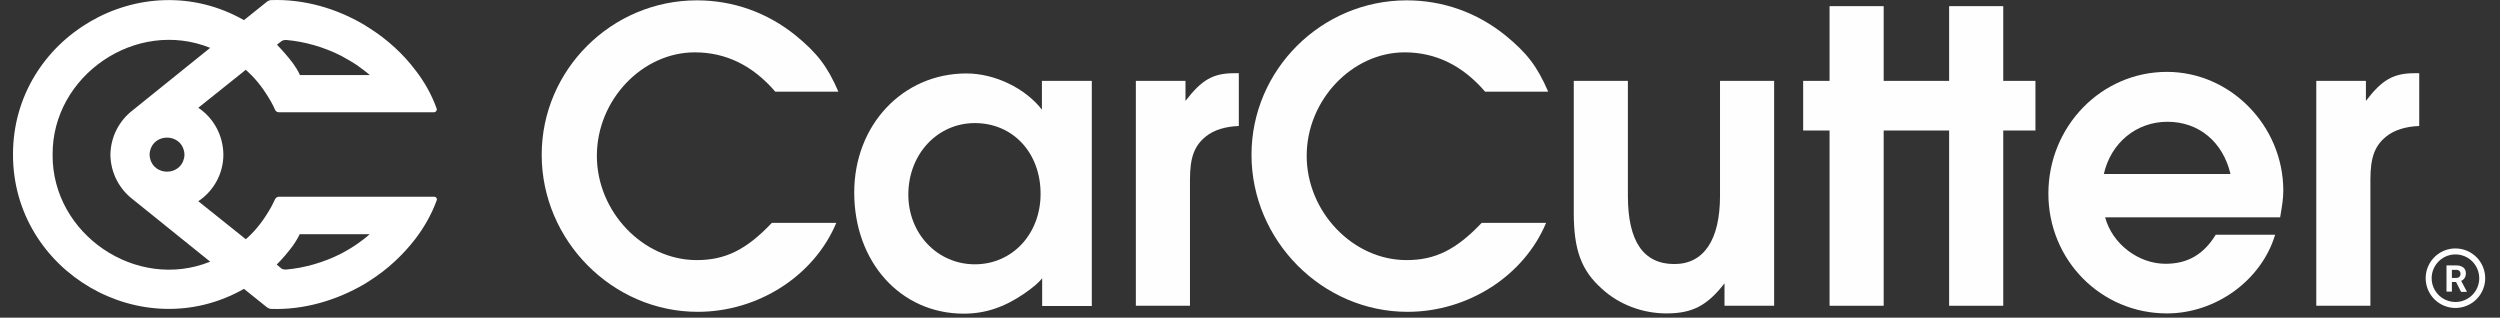 <svg width="181" height="23" viewBox="0 0 181 23" fill="none" xmlns="http://www.w3.org/2000/svg">
<rect x="0" y="0" width="181" height="23" fill="#333333" stroke="none"/>
<path d="M50.303 3.79C52.539 3.79 54.488 4.727 56.132 6.638H60.7C59.897 4.784 59.151 3.828 57.584 2.548C55.539 0.904 53.074 0.025 50.456 0.025C44.264 0.025 39.219 5.071 39.219 11.205C39.219 17.416 44.34 22.576 50.513 22.576C54.89 22.576 58.941 19.977 60.547 16.136H55.883C54.03 18.085 52.52 18.831 50.437 18.831C46.557 18.831 43.213 15.333 43.213 11.282C43.213 7.23 46.5 3.79 50.303 3.79Z" fill="white" fill-opacity="0.996"/>
<path d="M75.434 7.937C74.23 6.389 72.032 5.318 69.968 5.318C65.362 5.318 61.846 9.045 61.846 13.937C61.846 18.983 65.209 22.709 69.777 22.709C71.325 22.709 72.701 22.251 74.153 21.257C74.841 20.779 75.185 20.473 75.453 20.148V22.155H79.046V5.853H75.434V7.937ZM70.579 19.136C67.885 19.136 65.763 16.938 65.763 14.09C65.763 11.166 67.866 8.911 70.579 8.911C73.331 8.911 75.338 11.052 75.338 14.033C75.338 16.938 73.293 19.136 70.579 19.136Z" fill="white" fill-opacity="0.996"/>
<path d="M85.829 7.306V5.854H82.236V22.137H86.154V13.002C86.154 11.377 86.479 10.536 87.32 9.867C87.893 9.409 88.715 9.16 89.69 9.122V5.3H89.365C87.798 5.3 86.995 5.797 85.829 7.306Z" fill="white" fill-opacity="0.996"/>
<path d="M101.694 3.79C103.93 3.79 105.879 4.727 107.523 6.638H112.09C111.287 4.784 110.542 3.828 108.975 2.548C106.93 0.904 104.465 0.025 101.847 0.025C95.655 0.025 90.609 5.071 90.609 11.205C90.609 17.416 95.731 22.576 101.904 22.576C106.28 22.576 110.332 19.977 111.937 16.136H107.274C105.42 18.085 103.911 18.831 101.827 18.831C97.948 18.831 94.604 15.333 94.604 11.282C94.604 7.23 97.91 3.79 101.694 3.79Z" fill="white" fill-opacity="0.996"/>
<path d="M124.529 14.187C124.529 17.359 123.363 19.117 121.223 19.117C118.987 19.117 117.859 17.474 117.859 14.187V5.854H113.941V15.41C113.941 18.105 114.496 19.595 115.986 20.914C117.209 22.041 118.91 22.691 120.649 22.691C122.522 22.691 123.592 22.137 124.854 20.513V22.137H128.447V5.854H124.529V14.187Z" fill="white" fill-opacity="0.996"/>
<path d="M145.035 0.446H141.117V5.855H139.206H138.709H136.378V0.446H132.46V5.855H130.549V9.448H132.46V22.137H136.378V9.448H138.709H139.206H141.117V22.137H145.035V9.448H147.366V5.855H145.035V0.446Z" fill="white" fill-opacity="0.996"/>
<path d="M156.884 5.204C152.125 5.204 148.303 9.16 148.303 14.014C148.303 18.849 152.125 22.691 156.884 22.691C160.419 22.691 163.725 20.302 164.719 16.996H160.419C159.54 18.429 158.374 19.098 156.788 19.098C154.82 19.098 152.928 17.664 152.412 15.734H165.082C165.235 14.836 165.311 14.377 165.311 13.766C165.292 9.103 161.489 5.204 156.884 5.204ZM152.316 12.6C152.832 10.326 154.686 8.816 156.922 8.816C159.196 8.816 160.935 10.268 161.489 12.6H152.316Z" fill="white" fill-opacity="0.996"/>
<path d="M174.828 5.3C173.28 5.3 172.458 5.778 171.292 7.306V5.854H167.699V22.137H171.617V13.002C171.617 11.377 171.942 10.536 172.783 9.867C173.356 9.409 174.178 9.16 175.152 9.122V5.3H174.828Z" fill="white" fill-opacity="0.996"/>
<path d="M31.423 14.244H29.054H20.645H20.435H20.186C20.072 14.244 19.976 14.32 19.919 14.416C19.823 14.626 19.708 14.836 19.613 15.027L19.441 15.314C18.925 16.174 18.39 16.804 17.797 17.32L14.357 14.569C15.447 13.842 16.173 12.6 16.173 11.186C16.154 9.772 15.447 8.529 14.357 7.803L17.797 5.051C18.39 5.586 18.925 6.198 19.441 7.058L19.613 7.345C19.727 7.536 19.823 7.746 19.919 7.956C19.957 8.052 20.072 8.128 20.186 8.128H20.435H20.645H29.054H31.423C31.557 8.128 31.653 7.994 31.614 7.861C31.232 6.79 30.678 5.854 30.067 5.07C29.187 3.905 28.06 2.873 26.799 2.07C26.531 1.898 26.378 1.802 26.378 1.802C24.352 0.598 22.002 -0.071 19.651 0.006C19.517 0.006 19.403 0.063 19.307 0.14L17.663 1.458C10.268 -2.746 0.941 2.701 0.941 11.167C0.941 11.167 0.941 11.167 0.941 11.186C0.941 11.186 0.941 11.186 0.941 11.205C0.941 19.671 10.268 25.118 17.663 20.913L19.307 22.232C19.403 22.308 19.517 22.366 19.651 22.366C22.002 22.442 24.352 21.754 26.378 20.569C26.378 20.569 26.531 20.474 26.799 20.302C28.06 19.499 29.168 18.467 30.067 17.301C30.678 16.499 31.232 15.562 31.614 14.511C31.672 14.377 31.576 14.244 31.423 14.244ZM20.396 2.968C20.492 2.911 20.607 2.892 20.702 2.892C22.059 3.006 23.454 3.408 24.696 4.038C25.117 4.268 25.556 4.516 25.939 4.784L25.958 4.803C26.225 4.994 26.512 5.204 26.779 5.433C25.422 5.433 23.072 5.433 21.715 5.433C21.581 5.109 21.314 4.726 21.218 4.593C20.874 4.134 20.492 3.694 20.052 3.236L20.396 2.968ZM3.808 11.205C3.77 5.453 9.866 1.305 15.217 3.465L9.618 7.975C8.643 8.72 8.012 9.886 7.993 11.205C8.012 12.524 8.643 13.689 9.618 14.435L15.217 18.945C9.866 21.104 3.77 16.957 3.808 11.205ZM13.325 11.453C13.039 12.753 11.147 12.753 10.86 11.453C10.822 11.281 10.822 11.109 10.86 10.937C11.147 9.638 13.039 9.638 13.325 10.937C13.364 11.109 13.364 11.3 13.325 11.453ZM25.939 17.607C25.537 17.894 25.117 18.142 24.677 18.372C23.435 19.002 22.04 19.404 20.683 19.518C20.568 19.518 20.473 19.499 20.377 19.442L20.033 19.155C20.473 18.715 20.855 18.257 21.199 17.798C21.295 17.664 21.562 17.263 21.696 16.957C23.072 16.957 25.403 16.957 26.76 16.957C26.493 17.206 26.206 17.416 25.939 17.607Z" fill="white"/>
<g clip-path="url(#clip0_1553_2116)">
<path d="M177.773 17.987C177.347 17.987 176.931 18.114 176.577 18.35C176.222 18.587 175.946 18.924 175.783 19.317C175.62 19.711 175.577 20.144 175.661 20.562C175.744 20.98 175.949 21.364 176.25 21.665C176.551 21.966 176.935 22.171 177.353 22.255C177.771 22.338 178.204 22.295 178.598 22.132C178.992 21.969 179.328 21.693 179.565 21.338C179.801 20.984 179.928 20.568 179.928 20.142C179.928 19.859 179.872 19.579 179.764 19.317C179.656 19.056 179.497 18.818 179.297 18.618C179.097 18.418 178.859 18.26 178.598 18.151C178.337 18.043 178.056 17.987 177.773 17.987ZM177.773 21.865C177.433 21.865 177.099 21.764 176.816 21.575C176.533 21.385 176.312 21.116 176.181 20.801C176.051 20.486 176.017 20.14 176.083 19.805C176.15 19.471 176.314 19.164 176.555 18.923C176.796 18.682 177.103 18.518 177.437 18.451C177.772 18.385 178.118 18.419 178.433 18.549C178.748 18.68 179.017 18.901 179.206 19.184C179.396 19.468 179.497 19.801 179.497 20.142C179.497 20.599 179.315 21.037 178.992 21.36C178.669 21.683 178.231 21.865 177.773 21.865ZM177.827 20.415H177.517V21.111H177.127V19.217H177.829C178.014 19.206 178.196 19.259 178.347 19.366C178.409 19.419 178.457 19.485 178.489 19.56C178.52 19.635 178.533 19.716 178.527 19.797C178.532 19.911 178.502 20.023 178.443 20.12C178.383 20.216 178.294 20.291 178.189 20.335L178.599 21.109V21.131H178.181L177.827 20.435M177.517 20.12H177.832C177.914 20.125 177.995 20.098 178.058 20.045C178.086 20.017 178.108 19.983 178.122 19.946C178.136 19.909 178.141 19.869 178.138 19.829C178.141 19.79 178.136 19.751 178.123 19.713C178.11 19.676 178.089 19.642 178.062 19.614C178.031 19.586 177.994 19.565 177.954 19.552C177.914 19.539 177.871 19.534 177.829 19.538H177.517V20.12Z" fill="white" fill-opacity="0.996"/>
</g>
<defs>
<clipPath id="clip0_1553_2116">
<rect width="5.17" height="5.17" fill="white" transform="translate(175.188 17.557)"/>
</clipPath>
</defs>
</svg>
